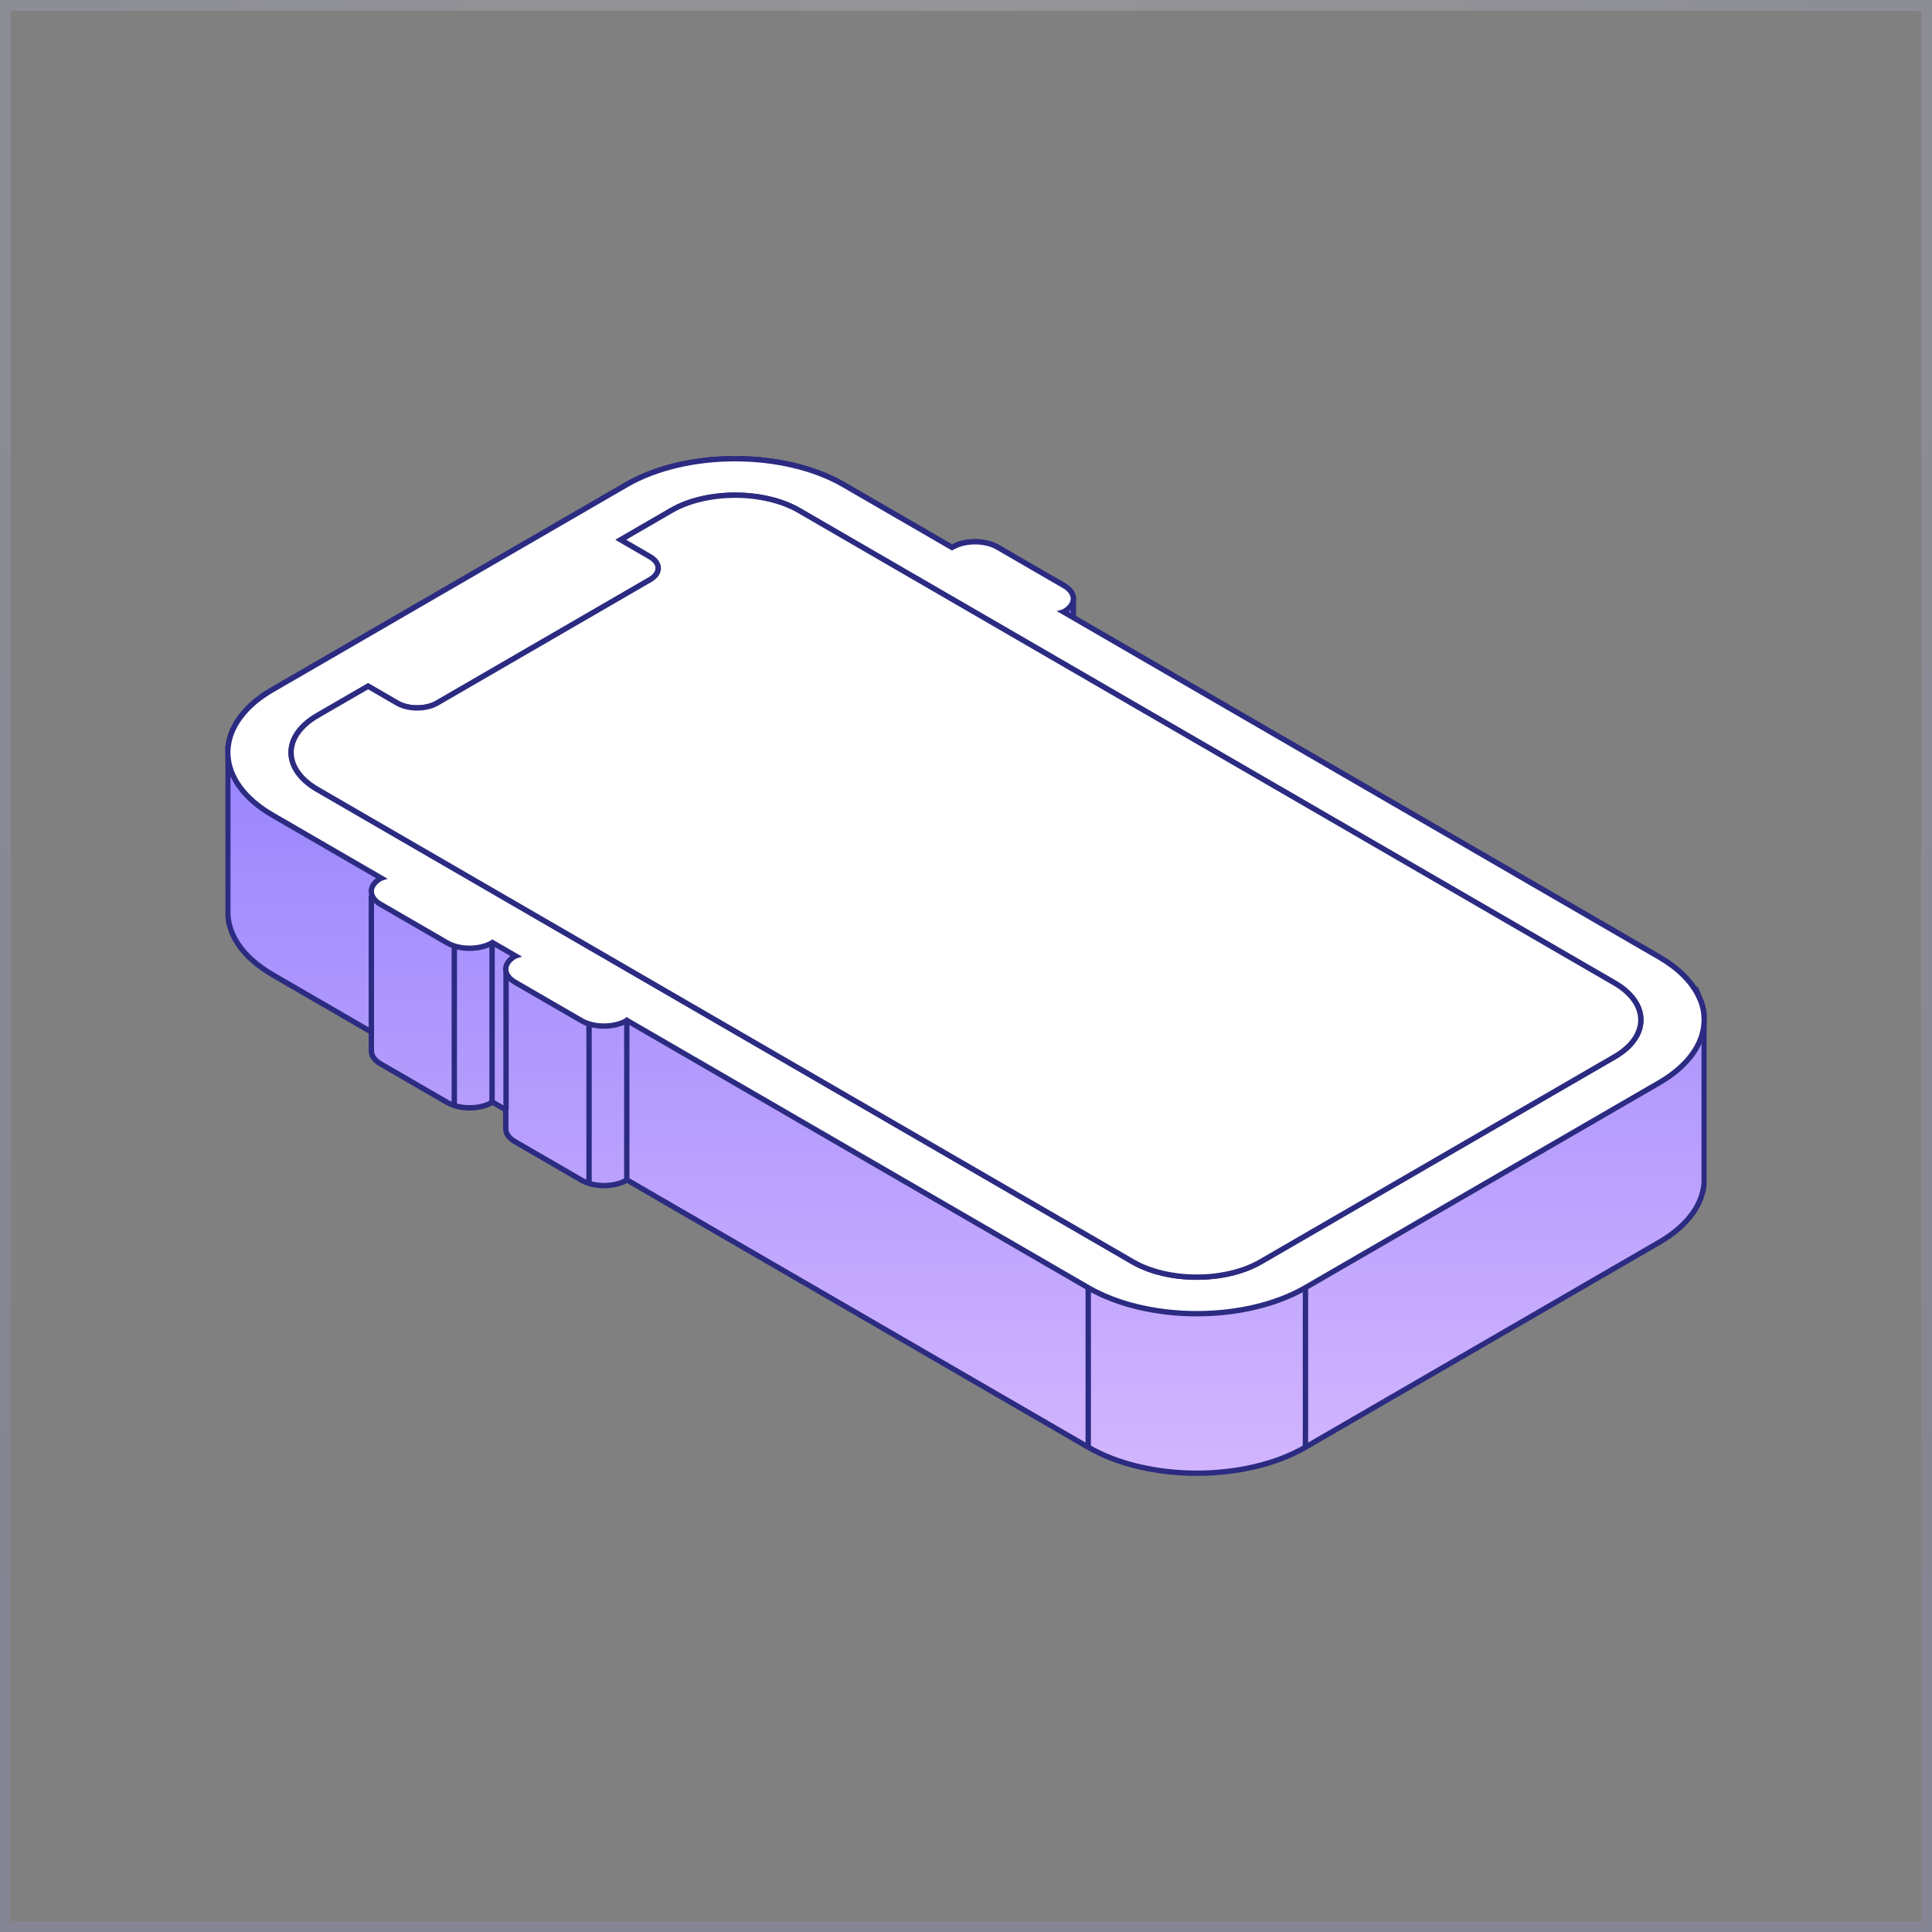 <svg width="360" height="360" viewBox="0 0 360 360" fill="none" xmlns="http://www.w3.org/2000/svg">
<rect x="0" y="0" width="360" height="360" fill="#808080" stroke="none"/>
<rect x="1" y="1" width="358" height="358" stroke="url(#paint0_radial_2401_4008)" stroke-opacity="0.2" stroke-width="2"/>
<g clip-path="url(#clip0_2401_4008)">
<path fill-rule="evenodd" clip-rule="evenodd" d="M316.743 186.104C316.627 185.846 316.512 185.588 316.379 185.33C316.246 185.081 316.105 184.824 315.954 184.575C315.883 184.45 315.794 184.317 315.715 184.192C315.546 183.943 315.378 183.694 315.192 183.445C314.722 182.832 314.191 182.227 313.597 181.64C312.401 180.458 310.921 179.355 309.184 178.342L200.013 115.088V111.55C200.013 111.327 199.977 111.105 199.897 110.892C199.826 110.678 199.72 110.465 199.569 110.26C199.499 110.154 199.419 110.056 199.33 109.958C199.144 109.754 198.932 109.576 198.675 109.389C198.551 109.3 198.409 109.211 198.267 109.131L185.862 101.947C183.558 100.613 179.828 100.613 177.515 101.947C177.515 101.947 177.462 102.009 177.427 102.027L157.198 90.317C146.034 83.853 127.887 83.853 116.731 90.317L50.817 128.488C50.649 128.586 50.48 128.683 50.321 128.781C50.161 128.879 50.002 128.977 49.842 129.075C49.275 129.439 48.744 129.813 48.239 130.186C48.15 130.257 48.061 130.328 47.973 130.39C47.592 130.684 47.246 130.986 46.91 131.297C46.794 131.395 46.697 131.493 46.591 131.591C45.306 132.827 44.313 134.134 43.631 135.476C43.56 135.601 43.498 135.734 43.436 135.859C43.321 136.117 43.206 136.383 43.099 136.65C43.011 136.899 42.931 137.148 42.851 137.397V137.415C42.736 137.806 42.648 138.206 42.586 138.606C42.559 138.74 42.541 138.864 42.523 138.997C42.497 139.131 42.497 139.264 42.479 139.397C42.479 139.486 42.462 139.584 42.453 139.682V169.406C42.222 173.825 45.005 178.279 50.817 181.64L69.194 192.292V195.813C69.194 196.694 69.77 197.565 70.931 198.241L83.336 205.425C85.639 206.759 89.37 206.759 91.682 205.425C91.709 205.398 91.727 205.372 91.753 205.354L94.243 206.794V210.315C94.243 211.195 94.81 212.067 95.971 212.734L108.376 219.918C110.688 221.252 114.419 221.252 116.731 219.918C116.758 219.9 116.776 219.873 116.802 219.847L202.777 269.665C213.941 276.129 232.088 276.129 243.252 269.665L309.193 231.468C314.545 228.365 317.336 224.328 317.549 220.256V190.532C317.549 190.372 317.567 190.203 317.567 190.043C317.567 188.709 317.301 187.375 316.751 186.077L316.743 186.104ZM59.155 133.325L68.583 127.865L74.032 131.022C76.07 132.204 79.366 132.204 81.413 131.022L121.126 108.011C123.164 106.828 123.164 104.917 121.126 103.734L115.677 100.578L125.087 95.118C131.653 91.322 142.312 91.322 148.869 95.118L300.82 183.152C307.377 186.949 307.386 193.137 300.82 196.934L287.051 204.909L234.888 235.131C228.322 238.928 217.663 238.928 211.097 235.131L82.069 160.372L59.164 147.106C52.607 143.31 52.598 137.121 59.164 133.325H59.155Z" fill="url(#paint1_linear_2401_4008)" stroke="#2B2B82" stroke-miterlimit="10"/>
<path d="M316.741 186.104C316.626 185.846 316.511 185.588 316.378 185.33C316.245 185.081 316.103 184.824 315.952 184.575C315.882 184.45 315.793 184.317 315.713 184.192C315.545 183.943 315.377 183.694 315.19 183.445C314.73 182.832 314.198 182.227 313.596 181.64C312.399 180.458 310.92 179.355 309.183 178.342L200.011 115.088L198.15 114.013C198.15 114.013 198.239 113.986 198.274 113.959C199.426 113.301 200.002 112.43 200.011 111.55C200.011 111.327 199.976 111.105 199.896 110.892C199.825 110.678 199.719 110.465 199.568 110.26C199.497 110.154 199.417 110.056 199.329 109.958C199.143 109.754 198.93 109.567 198.673 109.389C198.549 109.3 198.407 109.211 198.266 109.131L185.861 101.947C183.557 100.613 179.827 100.613 177.514 101.947C177.514 101.947 177.461 102.009 177.425 102.027L157.196 90.317C146.032 83.853 127.885 83.853 116.73 90.317L50.816 128.488C50.647 128.586 50.479 128.683 50.319 128.781C50.16 128.879 50 128.977 49.841 129.075C49.274 129.439 48.742 129.813 48.237 130.186C48.149 130.257 48.06 130.328 47.971 130.39C47.59 130.684 47.245 130.986 46.908 131.297C46.793 131.395 46.695 131.493 46.589 131.591C45.304 132.827 44.312 134.134 43.63 135.476C43.559 135.601 43.497 135.734 43.435 135.859C43.319 136.117 43.204 136.383 43.098 136.65C43.009 136.899 42.93 137.148 42.85 137.397V137.415C42.735 137.806 42.646 138.206 42.584 138.606C42.557 138.739 42.54 138.864 42.522 138.997C42.495 139.131 42.495 139.264 42.478 139.397C42.478 139.531 42.46 139.664 42.451 139.789V140.616C42.628 144.715 45.411 148.787 50.816 151.908L71.036 163.626C71.036 163.626 70.956 163.653 70.92 163.671C68.608 165.005 68.608 167.174 70.92 168.508L83.325 175.692C85.629 177.026 89.359 177.026 91.672 175.692C91.699 175.665 91.716 175.639 91.743 175.621L96.076 178.128C96.076 178.128 95.996 178.155 95.961 178.173C93.657 179.507 93.657 181.676 95.961 183.01L108.365 190.194C110.678 191.528 114.408 191.528 116.721 190.194C116.748 190.176 116.765 190.149 116.792 190.123L202.767 239.941C213.931 246.405 232.078 246.405 243.242 239.941L309.183 201.744C314.526 198.641 317.317 194.622 317.539 190.55V190.523C317.539 190.363 317.556 190.194 317.556 190.034C317.556 188.7 317.29 187.366 316.741 186.068V186.104ZM300.819 196.934L287.049 204.909L234.887 235.131C228.321 238.928 217.661 238.928 211.096 235.131L82.067 160.372L59.162 147.106C52.605 143.31 52.597 137.121 59.162 133.325L68.59 127.865L74.039 131.022C76.077 132.204 79.374 132.204 81.42 131.022L121.134 108.011C123.172 106.828 123.172 104.917 121.134 103.734L115.684 100.578L125.094 95.118C131.66 91.322 142.319 91.322 148.876 95.118L300.827 183.152C307.384 186.949 307.393 193.137 300.827 196.934H300.819Z" fill="white" stroke="#2B2B82" stroke-miterlimit="10"/>
<path d="M300.819 196.934L287.05 204.909L234.887 235.131C228.322 238.928 217.662 238.928 211.097 235.131L82.068 160.372L59.163 147.106C52.606 143.31 52.597 137.121 59.163 133.325L68.591 127.865L74.04 131.022C76.078 132.204 79.374 132.204 81.421 131.022L121.134 108.011C123.172 106.828 123.172 104.917 121.134 103.734L115.685 100.578L125.095 95.118C131.661 91.322 142.32 91.322 148.877 95.118L300.828 183.152C307.385 186.949 307.394 193.137 300.828 196.934H300.819Z" fill="white" stroke="#2B2B82" stroke-miterlimit="10"/>
<path d="M69.193 192.31V166.863" stroke="#2B2B82" stroke-miterlimit="10"/>
<path d="M91.691 205.452V176.003" stroke="#2B2B82" stroke-miterlimit="10"/>
<path d="M84.654 176.297V206.029" stroke="#2B2B82" stroke-miterlimit="10"/>
<path d="M94.295 206.75V181.302" stroke="#2B2B82" stroke-miterlimit="10"/>
<path d="M116.793 219.882V190.443" stroke="#2B2B82" stroke-miterlimit="10"/>
<path d="M109.758 190.736V220.469" stroke="#2B2B82" stroke-miterlimit="10"/>
<path d="M202.775 239.977V269.71" stroke="#2B2B82" stroke-miterlimit="10"/>
<path d="M243.252 239.977V269.71" stroke="#2B2B82" stroke-miterlimit="10"/>
</g>
<defs>
<radialGradient id="paint0_radial_2401_4008" cx="0" cy="0" r="1" gradientUnits="userSpaceOnUse" gradientTransform="translate(180) rotate(90) scale(360)">
<stop stop-color="#EBEBF8"/>
<stop offset="1" stop-color="#9494DB"/>
</radialGradient>
<linearGradient id="paint1_linear_2401_4008" x1="180.005" y1="89.33" x2="180.005" y2="284.941" gradientUnits="userSpaceOnUse">
<stop stop-color="#8878FD"/>
<stop offset="0.31" stop-color="#9D89FD"/>
<stop offset="0.95" stop-color="#D3B5FE"/>
<stop offset="1" stop-color="#D8B9FF"/>
</linearGradient>
<clipPath id="clip0_2401_4008">
<rect width="276" height="190" fill="white" transform="translate(42 85)"/>
</clipPath>
</defs>
</svg>

